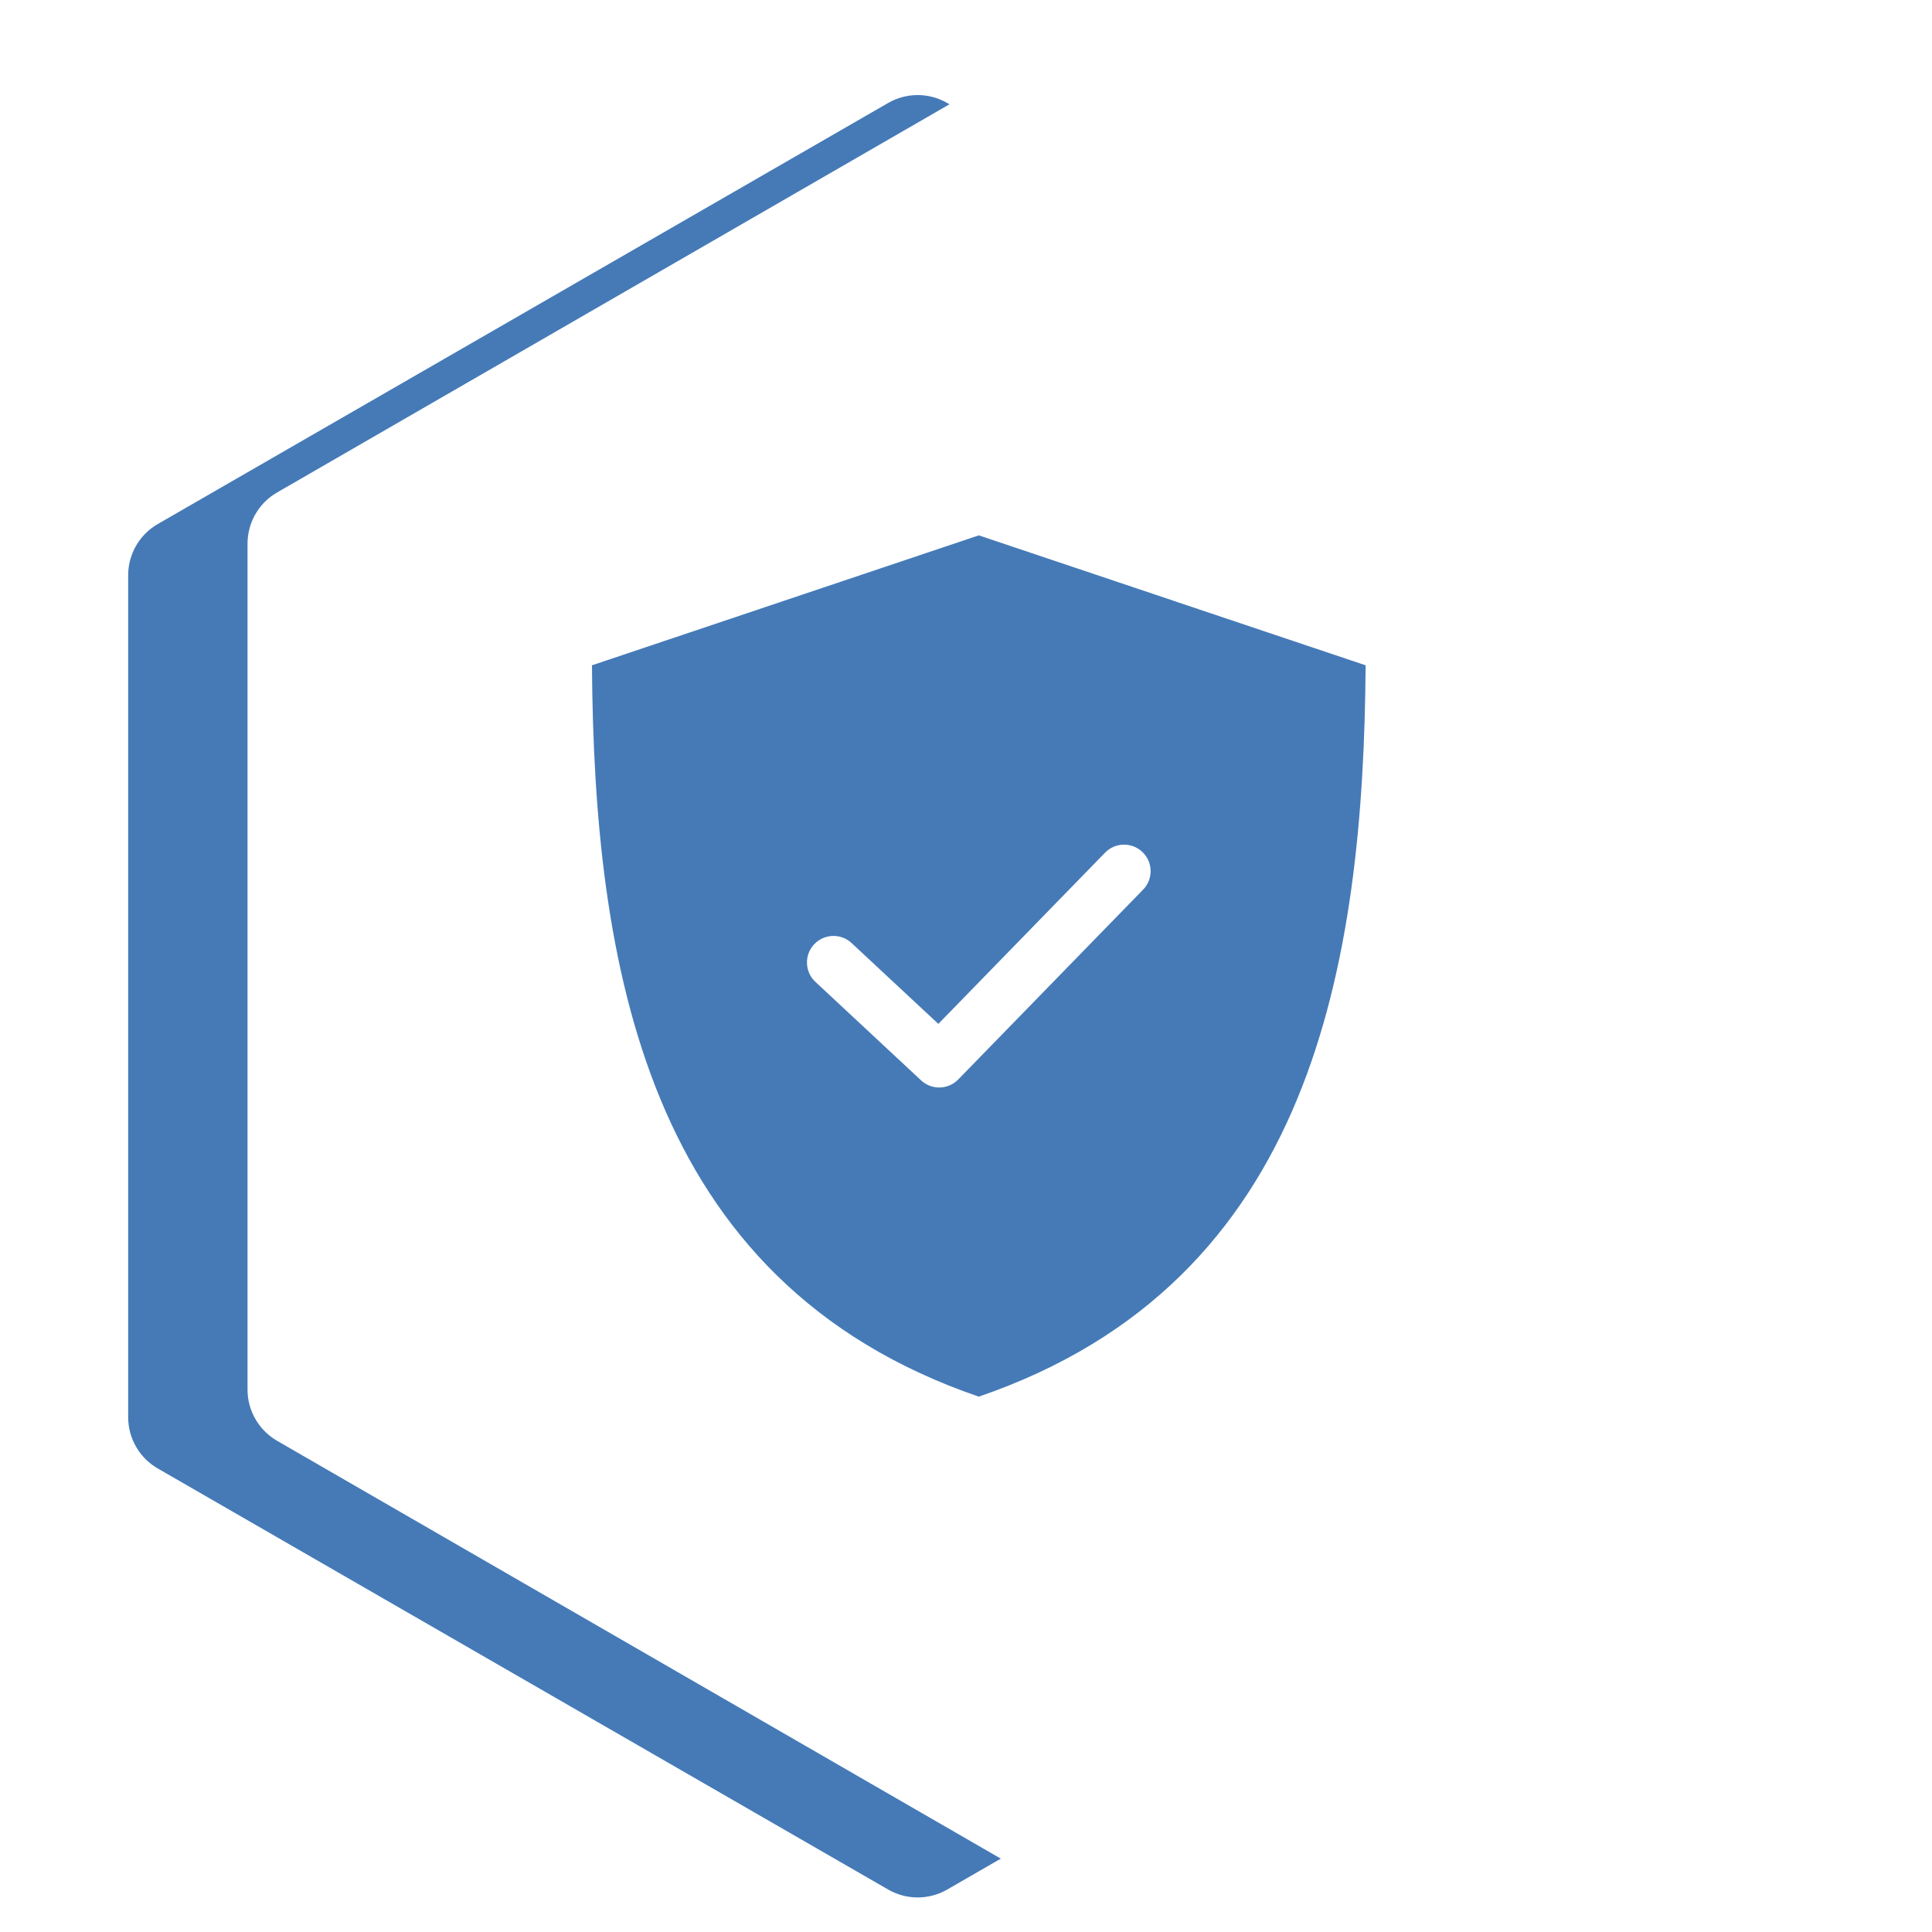 <?xml version="1.0" encoding="UTF-8"?>
<svg id="OBJECTS" xmlns="http://www.w3.org/2000/svg" xmlns:xlink="http://www.w3.org/1999/xlink" viewBox="0 0 500 500">
  <defs>
    <style>
      .cls-1 {
        fill: #fff;
        filter: url(#drop-shadow-1);
      }

      .cls-1, .cls-2, .cls-3 {
        stroke-width: 0px;
      }

      .cls-2, .cls-3 {
        fill: #457ab7;
      }

      .cls-3 {
        fill-rule: evenodd;
      }
    </style>
    <filter id="drop-shadow-1" filterUnits="userSpaceOnUse">
      <feOffset dx="7" dy="7"/>
      <feGaussianBlur result="blur" stdDeviation="5"/>
      <feFlood flood-color="#b1b1b5" flood-opacity=".75"/>
      <feComposite in2="blur" operator="in"/>
      <feComposite in="SourceGraphic"/>
    </filter>
  </defs>
  <g>
    <path class="cls-2" d="M33.17,148.88v217.9c0,5.47,2.92,10.53,7.66,13.26l189.02,108.97c4.73,2.73,10.56,2.73,15.29,0l189.02-108.97c4.74-2.73,7.66-7.79,7.66-13.26v-217.9c0-5.47-2.92-10.53-7.66-13.26L245.14,26.65c-4.73-2.73-10.56-2.73-15.29,0L40.83,135.62c-4.74,2.73-7.66,7.79-7.66,13.26Z"/>
    <path class="cls-1" d="M57.06,133.71v218.91c0,5.47,2.92,10.52,7.65,13.26l189.58,109.45c4.74,2.73,10.57,2.73,15.31,0l189.58-109.45c4.74-2.73,7.65-7.79,7.65-13.26v-218.91c0-5.47-2.92-10.52-7.65-13.26L269.6,11c-4.74-2.73-10.57-2.73-15.31,0L64.71,120.45c-4.74,2.73-7.65,7.79-7.65,13.26Z"/>
  </g>
  <g id="surface882496">
    <g id="Digital-Asset-free-icon-0">
      <g id="Digital_Asset_free_icon_KBXxnyS-0" data-name="Digital Asset free icon KBXxnyS-0">
        <path class="cls-3" d="M211.03,254.11h0c-2.78-2.58-2.93-6.93-.35-9.7,2.59-2.78,6.93-2.94,9.71-.35l22.45,20.92,43.15-44.31h0c2.64-2.72,6.99-2.77,9.71-.13,2.72,2.64,2.78,6.99.13,9.7l-47.74,49.02c-1.24,1.33-2.96,2.12-4.78,2.18-1.82.07-3.59-.59-4.93-1.84l-27.36-25.5h0ZM304.64,155.79l-51.33-17.24-100.11,33.63c.26,38.57,3.73,78.42,17.69,112.21,14.05,34,38.94,62.17,82.42,77.06,43.48-14.89,68.37-43.05,82.42-77.06,13.96-33.8,17.43-73.64,17.69-112.21l-48.78-16.38Z"/>
      </g>
    </g>
  </g>
</svg>